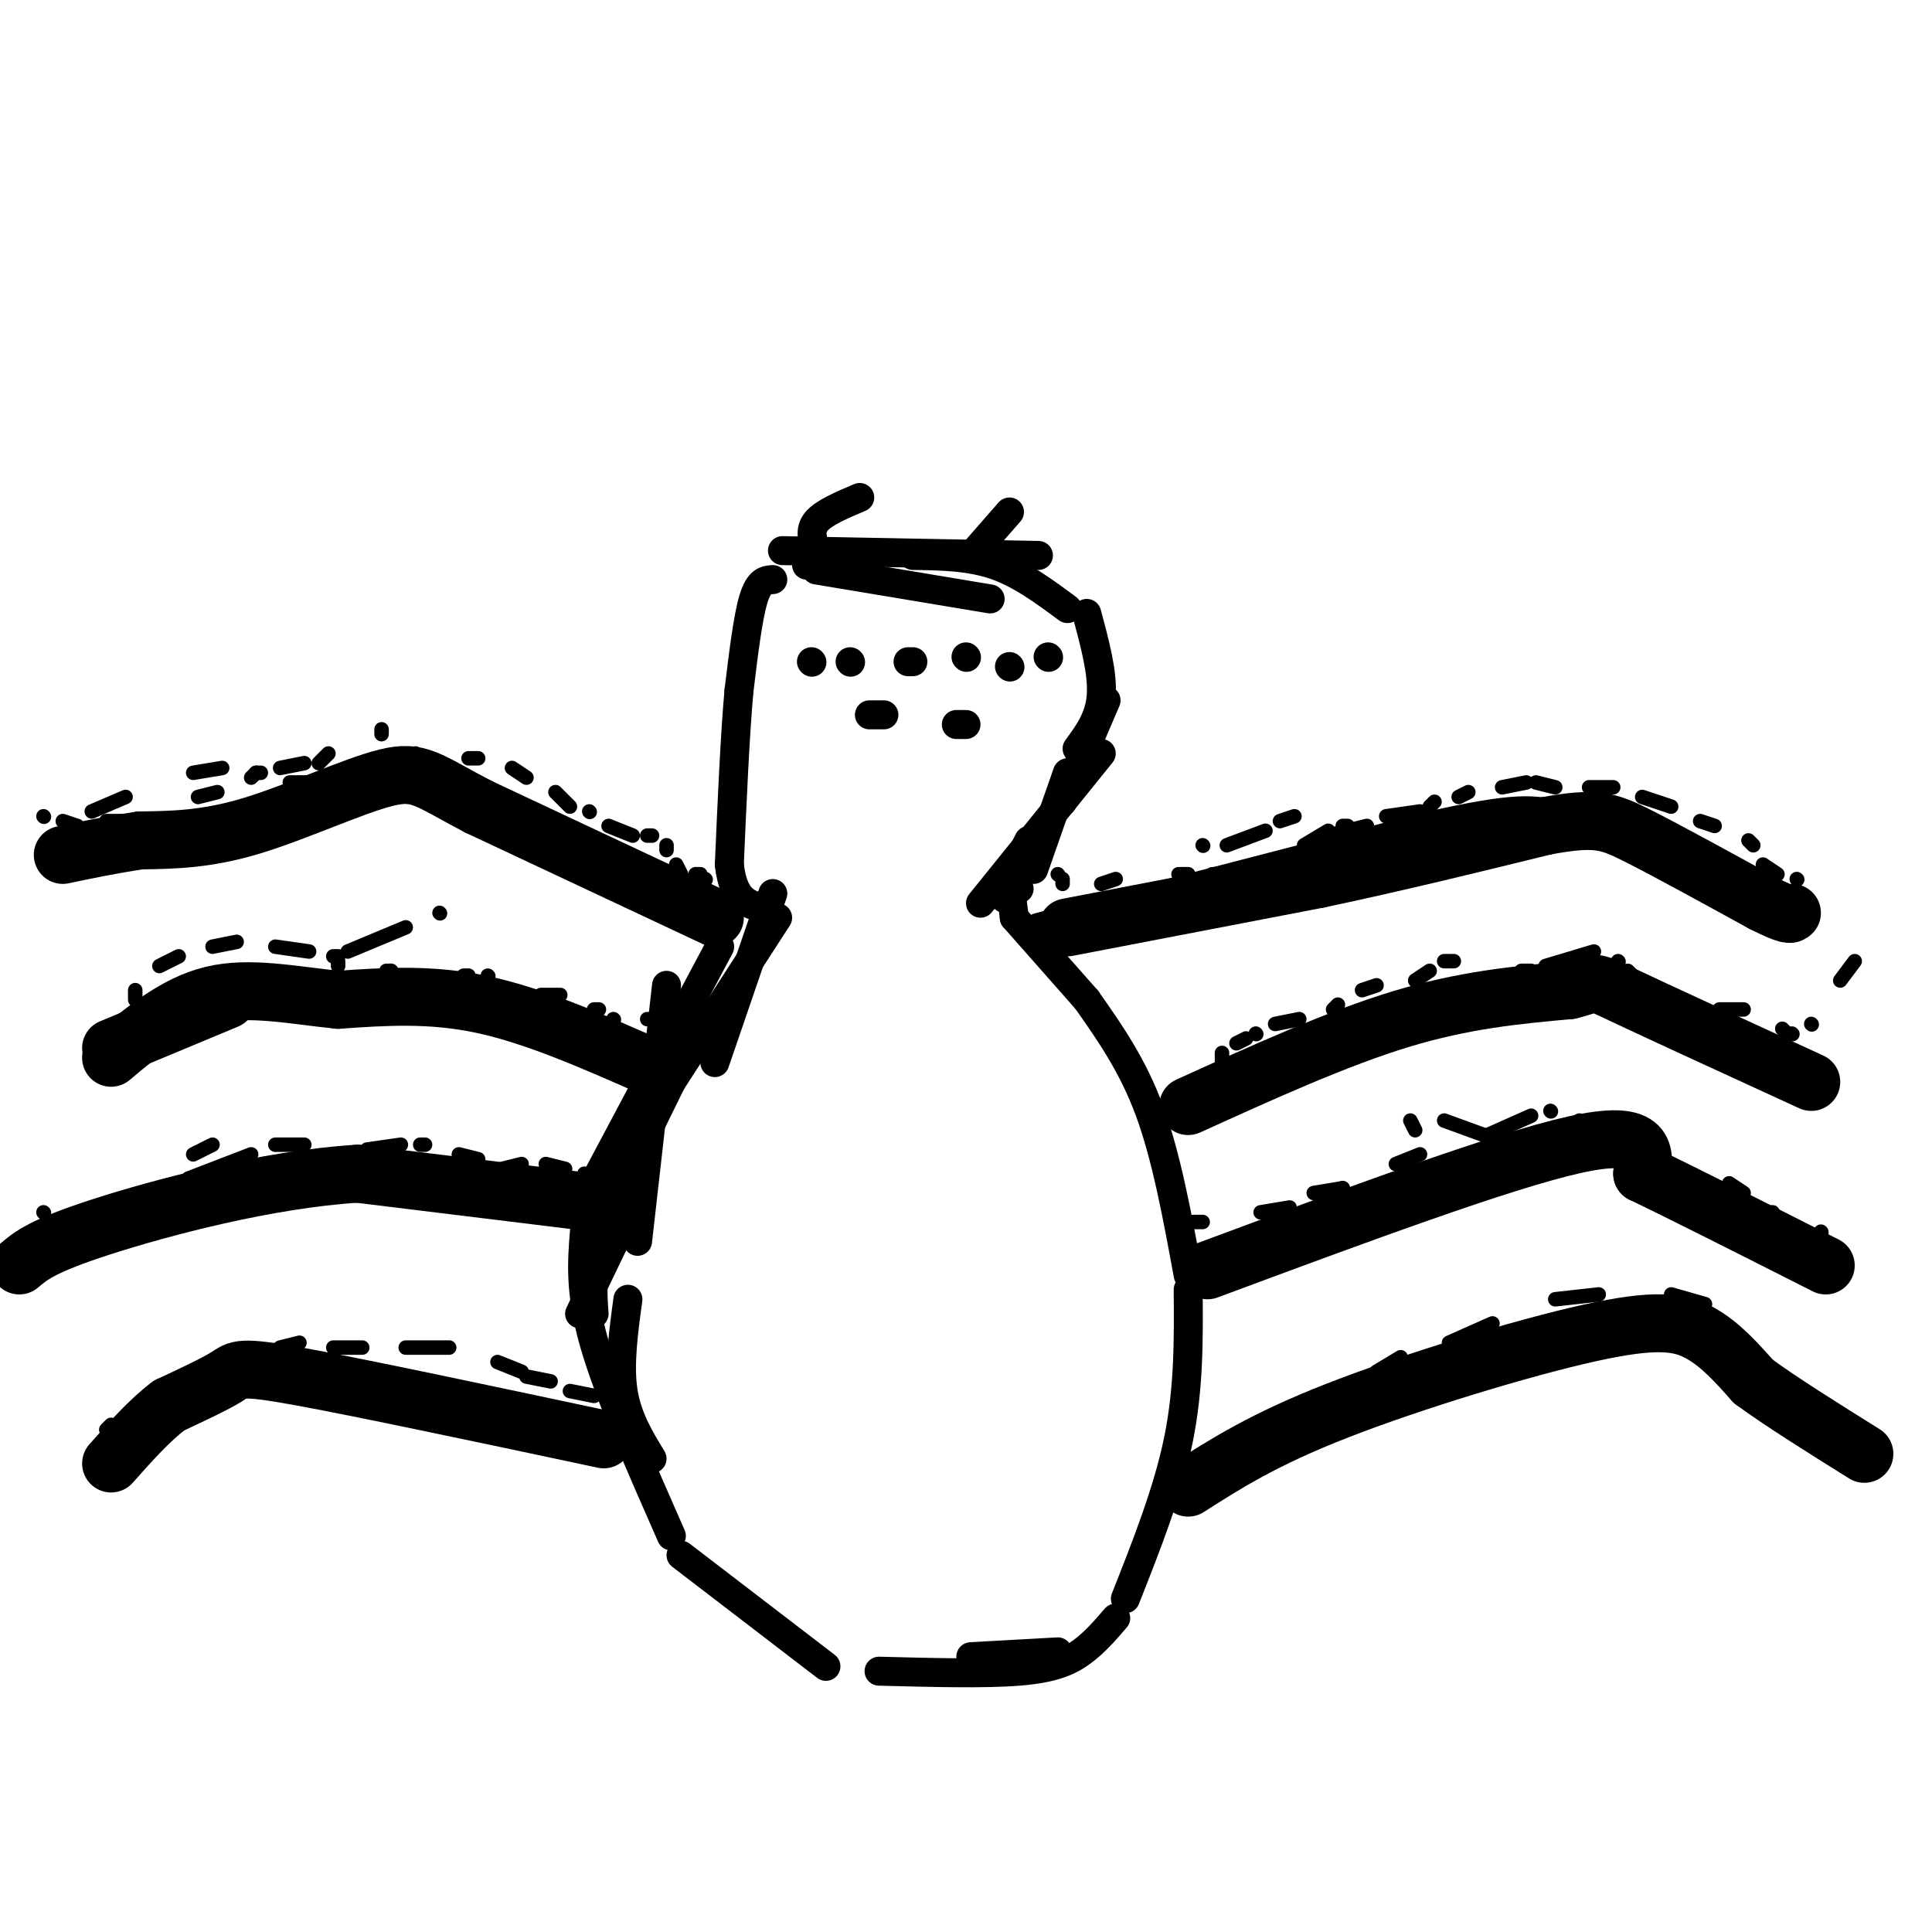 <svg viewBox='0 0 400 400' version='1.1' xmlns='http://www.w3.org/2000/svg' xmlns:xlink='http://www.w3.org/1999/xlink'><g fill='none' stroke='#000000' stroke-width='6' stroke-linecap='round' stroke-linejoin='round'><path d='M160,120c-1.417,0.083 -2.833,0.167 -4,4c-1.167,3.833 -2.083,11.417 -3,19'/><path d='M153,143c-0.833,9.167 -1.417,22.583 -2,36'/><path d='M151,179c0.833,7.500 3.917,8.250 7,9'/><path d='M167,117c0.000,0.000 5.000,1.000 5,1'/><path d='M169,118c0.000,0.000 36.000,6.000 36,6'/><path d='M189,115c5.833,0.083 11.667,0.167 17,2c5.333,1.833 10.167,5.417 15,9'/><path d='M225,127c1.667,6.167 3.333,12.333 3,17c-0.333,4.667 -2.667,7.833 -5,11'/><path d='M221,160c0.000,0.000 -7.000,20.000 -7,20'/><path d='M211,184c0.000,0.000 -3.000,2.000 -3,2'/><path d='M203,187c0.000,0.000 25.000,-31.000 25,-31'/><path d='M229,145c0.000,0.000 -9.000,21.000 -9,21'/><path d='M213,174c0.000,0.000 -4.000,8.000 -4,8'/><path d='M209,182c0.000,0.000 1.000,8.000 1,8'/><path d='M210,190c0.000,0.000 15.000,17.000 15,17'/><path d='M225,207c4.750,6.750 9.500,13.500 13,23c3.500,9.500 5.750,21.750 8,34'/><path d='M246,267c0.083,10.167 0.167,20.333 -2,31c-2.167,10.667 -6.583,21.833 -11,33'/><path d='M231,335c-2.156,2.511 -4.311,5.022 -7,7c-2.689,1.978 -5.911,3.422 -13,4c-7.089,0.578 -18.044,0.289 -29,0'/><path d='M171,345c0.000,0.000 -30.000,-23.000 -30,-23'/><path d='M139,318c-6.500,-14.750 -13.000,-29.500 -16,-40c-3.000,-10.500 -2.500,-16.750 -2,-23'/><path d='M124,243c0.000,0.000 25.000,-47.000 25,-47'/><path d='M160,185c0.000,0.000 -12.000,35.000 -12,35'/><path d='M133,245c0.000,0.000 -13.000,27.000 -13,27'/><path d='M138,204c0.000,0.000 -6.000,53.000 -6,53'/><path d='M130,269c-0.917,6.750 -1.833,13.500 -1,19c0.833,5.500 3.417,9.750 6,14'/><path d='M219,342c0.000,0.000 -18.000,1.000 -18,1'/><path d='M161,190c0.000,0.000 -22.000,34.000 -22,34'/><path d='M139,224c-5.667,11.500 -11.333,23.000 -14,31c-2.667,8.000 -2.333,12.500 -2,17'/><path d='M168,137c0.000,0.000 0.100,0.100 0.1,0.1'/><path d='M176,137c0.000,0.000 0.100,0.100 0.1,0.1'/><path d='M188,137c0.000,0.000 1.000,0.000 1,0'/><path d='M209,138c0.000,0.000 0.100,0.100 0.1,0.1'/><path d='M200,136c0.000,0.000 0.100,0.100 0.1,0.1'/><path d='M217,136c0.000,0.000 0.100,0.100 0.1,0.1'/><path d='M180,148c0.000,0.000 3.000,0.000 3,0'/><path d='M198,150c0.000,0.000 2.000,0.000 2,0'/><path d='M215,115c0.000,0.000 -53.000,-1.000 -53,-1'/><path d='M169,114c-0.750,-2.083 -1.500,-4.167 0,-6c1.500,-1.833 5.250,-3.417 9,-5'/><path d='M202,114c0.000,0.000 7.000,-8.000 7,-8'/><path d='M215,192c0.000,0.000 81.000,-21.000 81,-21'/><path d='M296,171c17.844,-4.022 21.956,-3.578 27,-2c5.044,1.578 11.022,4.289 17,7'/><path d='M340,176c3.500,1.500 3.750,1.750 4,2'/><path d='M339,174c0.000,0.000 24.000,11.000 24,11'/></g>
<g fill='none' stroke='#000000' stroke-width='12' stroke-linecap='round' stroke-linejoin='round'><path d='M221,192c0.000,0.000 52.000,-10.000 52,-10'/><path d='M273,182c16.500,-3.500 31.750,-7.250 47,-11'/><path d='M320,171c10.378,-1.889 12.822,-1.111 19,2c6.178,3.111 16.089,8.556 26,14'/><path d='M365,187c5.333,2.667 5.667,2.333 6,2'/><path d='M246,229c15.417,-7.000 30.833,-14.000 44,-18c13.167,-4.000 24.083,-5.000 35,-6'/><path d='M325,205c6.156,-1.511 4.044,-2.289 11,1c6.956,3.289 22.978,10.644 39,18'/><path d='M250,263c30.500,-11.333 61.000,-22.667 76,-26c15.000,-3.333 14.500,1.333 14,6'/><path d='M340,243c8.667,4.167 23.333,11.583 38,19'/><path d='M246,308c7.839,-5.012 15.679,-10.024 31,-16c15.321,-5.976 38.125,-12.917 52,-16c13.875,-3.083 18.821,-2.310 23,0c4.179,2.310 7.589,6.155 11,10'/><path d='M363,286c5.667,4.167 14.333,9.583 23,15'/><path d='M148,190c0.000,0.000 -49.000,-23.000 -49,-23'/><path d='M99,167c-10.488,-5.476 -12.208,-7.667 -19,-6c-6.792,1.667 -18.655,7.190 -28,10c-9.345,2.810 -16.173,2.905 -23,3'/><path d='M29,174c-6.500,1.000 -11.250,2.000 -16,3'/><path d='M135,221c-12.083,-5.333 -24.167,-10.667 -35,-13c-10.833,-2.333 -20.417,-1.667 -30,-1'/><path d='M70,207c-9.511,-0.956 -18.289,-2.844 -26,-1c-7.711,1.844 -14.356,7.422 -21,13'/><path d='M123,249c0.000,0.000 -49.000,-6.000 -49,-6'/><path d='M74,243c-18.644,1.156 -40.756,7.044 -53,11c-12.244,3.956 -14.622,5.978 -17,8'/><path d='M125,298c-25.200,-5.356 -50.400,-10.711 -63,-13c-12.600,-2.289 -12.600,-1.511 -15,0c-2.400,1.511 -7.200,3.756 -12,6'/><path d='M35,291c-4.000,3.000 -8.000,7.500 -12,12'/><path d='M47,207c0.000,0.000 -24.000,10.000 -24,10'/></g>
<g fill='none' stroke='#000000' stroke-width='3' stroke-linecap='round' stroke-linejoin='round'><path d='M147,186c0.000,0.000 -1.000,1.000 -1,1'/><path d='M146,182c0.000,0.000 0.100,0.100 0.1,0.1'/><path d='M145,181c0.000,0.000 -1.000,0.000 -1,0'/><path d='M141,181c0.000,0.000 -1.000,-2.000 -1,-2'/><path d='M138,176c0.000,0.000 0.000,-1.000 0,-1'/><path d='M135,173c0.000,0.000 -1.000,0.000 -1,0'/><path d='M131,173c0.000,0.000 -5.000,-2.000 -5,-2'/><path d='M122,168c0.000,0.000 0.100,0.100 0.1,0.1'/><path d='M118,167c0.000,0.000 -3.000,-3.000 -3,-3'/><path d='M109,161c0.000,0.000 -3.000,-2.000 -3,-2'/><path d='M99,157c0.000,0.000 -2.000,0.000 -2,0'/><path d='M86,156c0.000,0.000 -5.000,1.000 -5,1'/><path d='M72,161c0.000,0.000 -3.000,1.000 -3,1'/><path d='M65,162c0.000,0.000 -5.000,0.000 -5,0'/><path d='M54,160c0.000,0.000 -1.000,0.000 -1,0'/><path d='M53,160c0.000,0.000 -1.000,1.000 -1,1'/><path d='M45,164c0.000,0.000 -4.000,1.000 -4,1'/><path d='M28,170c0.000,0.000 -6.000,0.000 -6,0'/><path d='M16,171c0.000,0.000 -3.000,-1.000 -3,-1'/><path d='M9,169c0.000,0.000 0.100,0.100 0.1,0.1'/><path d='M19,168c0.000,0.000 7.000,-3.000 7,-3'/><path d='M40,160c0.000,0.000 6.000,-1.000 6,-1'/><path d='M58,159c0.000,0.000 5.000,-1.000 5,-1'/><path d='M66,158c0.000,0.000 2.000,-2.000 2,-2'/><path d='M79,152c0.000,0.000 0.000,-1.000 0,-1'/><path d='M219,181c0.000,0.000 0.100,0.100 0.1,0.1'/><path d='M220,182c0.000,0.000 0.000,1.000 0,1'/><path d='M228,183c0.000,0.000 3.000,-1.000 3,-1'/><path d='M244,181c0.000,0.000 2.000,0.000 2,0'/><path d='M251,181c0.000,0.000 5.000,0.000 5,0'/><path d='M264,179c0.000,0.000 0.100,0.100 0.1,0.1'/><path d='M270,175c0.000,0.000 5.000,-3.000 5,-3'/><path d='M278,171c0.000,0.000 1.000,0.000 1,0'/><path d='M283,171c0.000,0.000 -8.000,2.000 -8,2'/><path d='M249,175c0.000,0.000 0.100,0.100 0.1,0.1'/><path d='M254,175c0.000,0.000 8.000,-3.000 8,-3'/><path d='M265,170c0.000,0.000 3.000,-1.000 3,-1'/><path d='M287,169c0.000,0.000 7.000,-1.000 7,-1'/><path d='M296,167c0.000,0.000 1.000,-1.000 1,-1'/><path d='M302,165c0.000,0.000 2.000,-1.000 2,-1'/><path d='M311,163c0.000,0.000 5.000,-1.000 5,-1'/><path d='M318,162c0.000,0.000 4.000,1.000 4,1'/><path d='M329,163c0.000,0.000 5.000,0.000 5,0'/><path d='M340,165c0.000,0.000 6.000,2.000 6,2'/><path d='M352,170c0.000,0.000 3.000,1.000 3,1'/><path d='M362,174c0.000,0.000 1.000,1.000 1,1'/><path d='M365,179c0.000,0.000 3.000,2.000 3,2'/><path d='M372,182c0.000,0.000 0.100,0.100 0.1,0.1'/><path d='M384,199c0.000,0.000 -3.000,4.000 -3,4'/><path d='M375,212c0.000,0.000 0.100,0.100 0.1,0.1'/><path d='M371,214c0.000,0.000 0.100,0.100 0.1,0.1'/><path d='M370,214c0.000,0.000 -1.000,-1.000 -1,-1'/><path d='M361,209c0.000,0.000 -5.000,0.000 -5,0'/><path d='M345,207c0.000,0.000 -1.000,-1.000 -1,-1'/><path d='M339,203c0.000,0.000 -2.000,-2.000 -2,-2'/><path d='M335,199c0.000,0.000 0.100,0.100 0.1,0.1'/><path d='M330,197c0.000,0.000 -10.000,3.000 -10,3'/><path d='M317,201c0.000,0.000 -2.000,0.000 -2,0'/><path d='M301,199c0.000,0.000 -2.000,0.000 -2,0'/><path d='M296,201c0.000,0.000 -3.000,2.000 -3,2'/><path d='M285,204c0.000,0.000 -3.000,1.000 -3,1'/><path d='M277,208c0.000,0.000 -1.000,1.000 -1,1'/><path d='M269,211c0.000,0.000 -5.000,1.000 -5,1'/><path d='M260,214c0.000,0.000 0.100,0.100 0.1,0.1'/><path d='M258,215c0.000,0.000 -2.000,1.000 -2,1'/><path d='M253,218c0.000,0.000 0.000,2.000 0,2'/><path d='M135,211c0.000,0.000 -1.000,0.000 -1,0'/><path d='M127,211c0.000,0.000 0.100,0.100 0.1,0.1'/><path d='M124,209c0.000,0.000 -1.000,0.000 -1,0'/><path d='M116,206c0.000,0.000 -4.000,0.000 -4,0'/><path d='M101,202c0.000,0.000 0.100,0.100 0.1,0.1'/><path d='M97,202c0.000,0.000 -1.000,0.000 -1,0'/><path d='M81,201c0.000,0.000 -1.000,0.000 -1,0'/><path d='M64,197c0.000,0.000 -7.000,-1.000 -7,-1'/><path d='M49,195c0.000,0.000 -5.000,1.000 -5,1'/><path d='M37,198c0.000,0.000 -4.000,2.000 -4,2'/><path d='M28,205c0.000,0.000 0.000,2.000 0,2'/><path d='M34,207c0.000,0.000 9.000,-1.000 9,-1'/><path d='M91,189c0.000,0.000 0.100,0.100 0.1,0.1'/><path d='M84,192c0.000,0.000 -12.000,5.000 -12,5'/><path d='M70,198c0.000,0.000 -1.000,0.000 -1,0'/><path d='M70,199c0.000,0.000 0.000,1.000 0,1'/><path d='M377,255c0.000,0.000 0.100,0.100 0.1,0.1'/><path d='M373,255c0.000,0.000 -1.000,0.000 -1,0'/><path d='M368,254c0.000,0.000 -1.000,-3.000 -1,-3'/><path d='M361,247c0.000,0.000 -3.000,-2.000 -3,-2'/><path d='M350,243c0.000,0.000 -2.000,-1.000 -2,-1'/><path d='M342,238c0.000,0.000 -6.000,-2.000 -6,-2'/><path d='M327,232c0.000,0.000 -3.000,2.000 -3,2'/><path d='M310,236c0.000,0.000 -11.000,-4.000 -11,-4'/><path d='M292,232c0.000,0.000 1.000,2.000 1,2'/><path d='M278,246c0.000,0.000 -3.000,1.000 -3,1'/><path d='M267,250c0.000,0.000 -6.000,1.000 -6,1'/><path d='M247,253c0.000,0.000 2.000,0.000 2,0'/><path d='M272,247c0.000,0.000 6.000,-1.000 6,-1'/><path d='M289,241c0.000,0.000 5.000,-2.000 5,-2'/><path d='M308,235c0.000,0.000 9.000,-4.000 9,-4'/><path d='M321,230c0.000,0.000 0.100,0.100 0.1,0.1'/><path d='M118,248c0.000,0.000 0.100,0.100 0.1,0.1'/><path d='M123,244c0.000,0.000 -2.000,-1.000 -2,-1'/><path d='M117,242c0.000,0.000 -4.000,-1.000 -4,-1'/><path d='M108,241c0.000,0.000 -4.000,1.000 -4,1'/><path d='M99,240c0.000,0.000 -4.000,-1.000 -4,-1'/><path d='M88,237c0.000,0.000 -1.000,0.000 -1,0'/><path d='M83,237c0.000,0.000 -7.000,1.000 -7,1'/><path d='M63,237c0.000,0.000 -6.000,0.000 -6,0'/><path d='M44,237c0.000,0.000 -4.000,2.000 -4,2'/><path d='M32,248c0.000,0.000 -11.000,3.000 -11,3'/><path d='M9,251c0.000,0.000 0.100,0.100 0.1,0.1'/><path d='M27,251c0.000,0.000 5.000,-3.000 5,-3'/><path d='M39,244c0.000,0.000 13.000,-5.000 13,-5'/><path d='M22,296c0.000,0.000 1.000,-1.000 1,-1'/><path d='M36,288c0.000,0.000 8.000,-4.000 8,-4'/><path d='M58,279c0.000,0.000 4.000,-1.000 4,-1'/><path d='M69,279c0.000,0.000 6.000,0.000 6,0'/><path d='M84,279c0.000,0.000 9.000,0.000 9,0'/><path d='M103,282c0.000,0.000 5.000,2.000 5,2'/><path d='M109,285c0.000,0.000 5.000,1.000 5,1'/><path d='M118,288c0.000,0.000 5.000,1.000 5,1'/><path d='M257,301c0.000,0.000 0.000,1.000 0,1'/><path d='M257,301c0.000,0.000 5.000,-4.000 5,-4'/><path d='M269,293c0.000,0.000 6.000,-4.000 6,-4'/><path d='M285,284c0.000,0.000 5.000,-3.000 5,-3'/><path d='M300,278c0.000,0.000 9.000,-4.000 9,-4'/><path d='M322,269c0.000,0.000 9.000,-1.000 9,-1'/><path d='M346,268c0.000,0.000 7.000,2.000 7,2'/></g>
</svg>